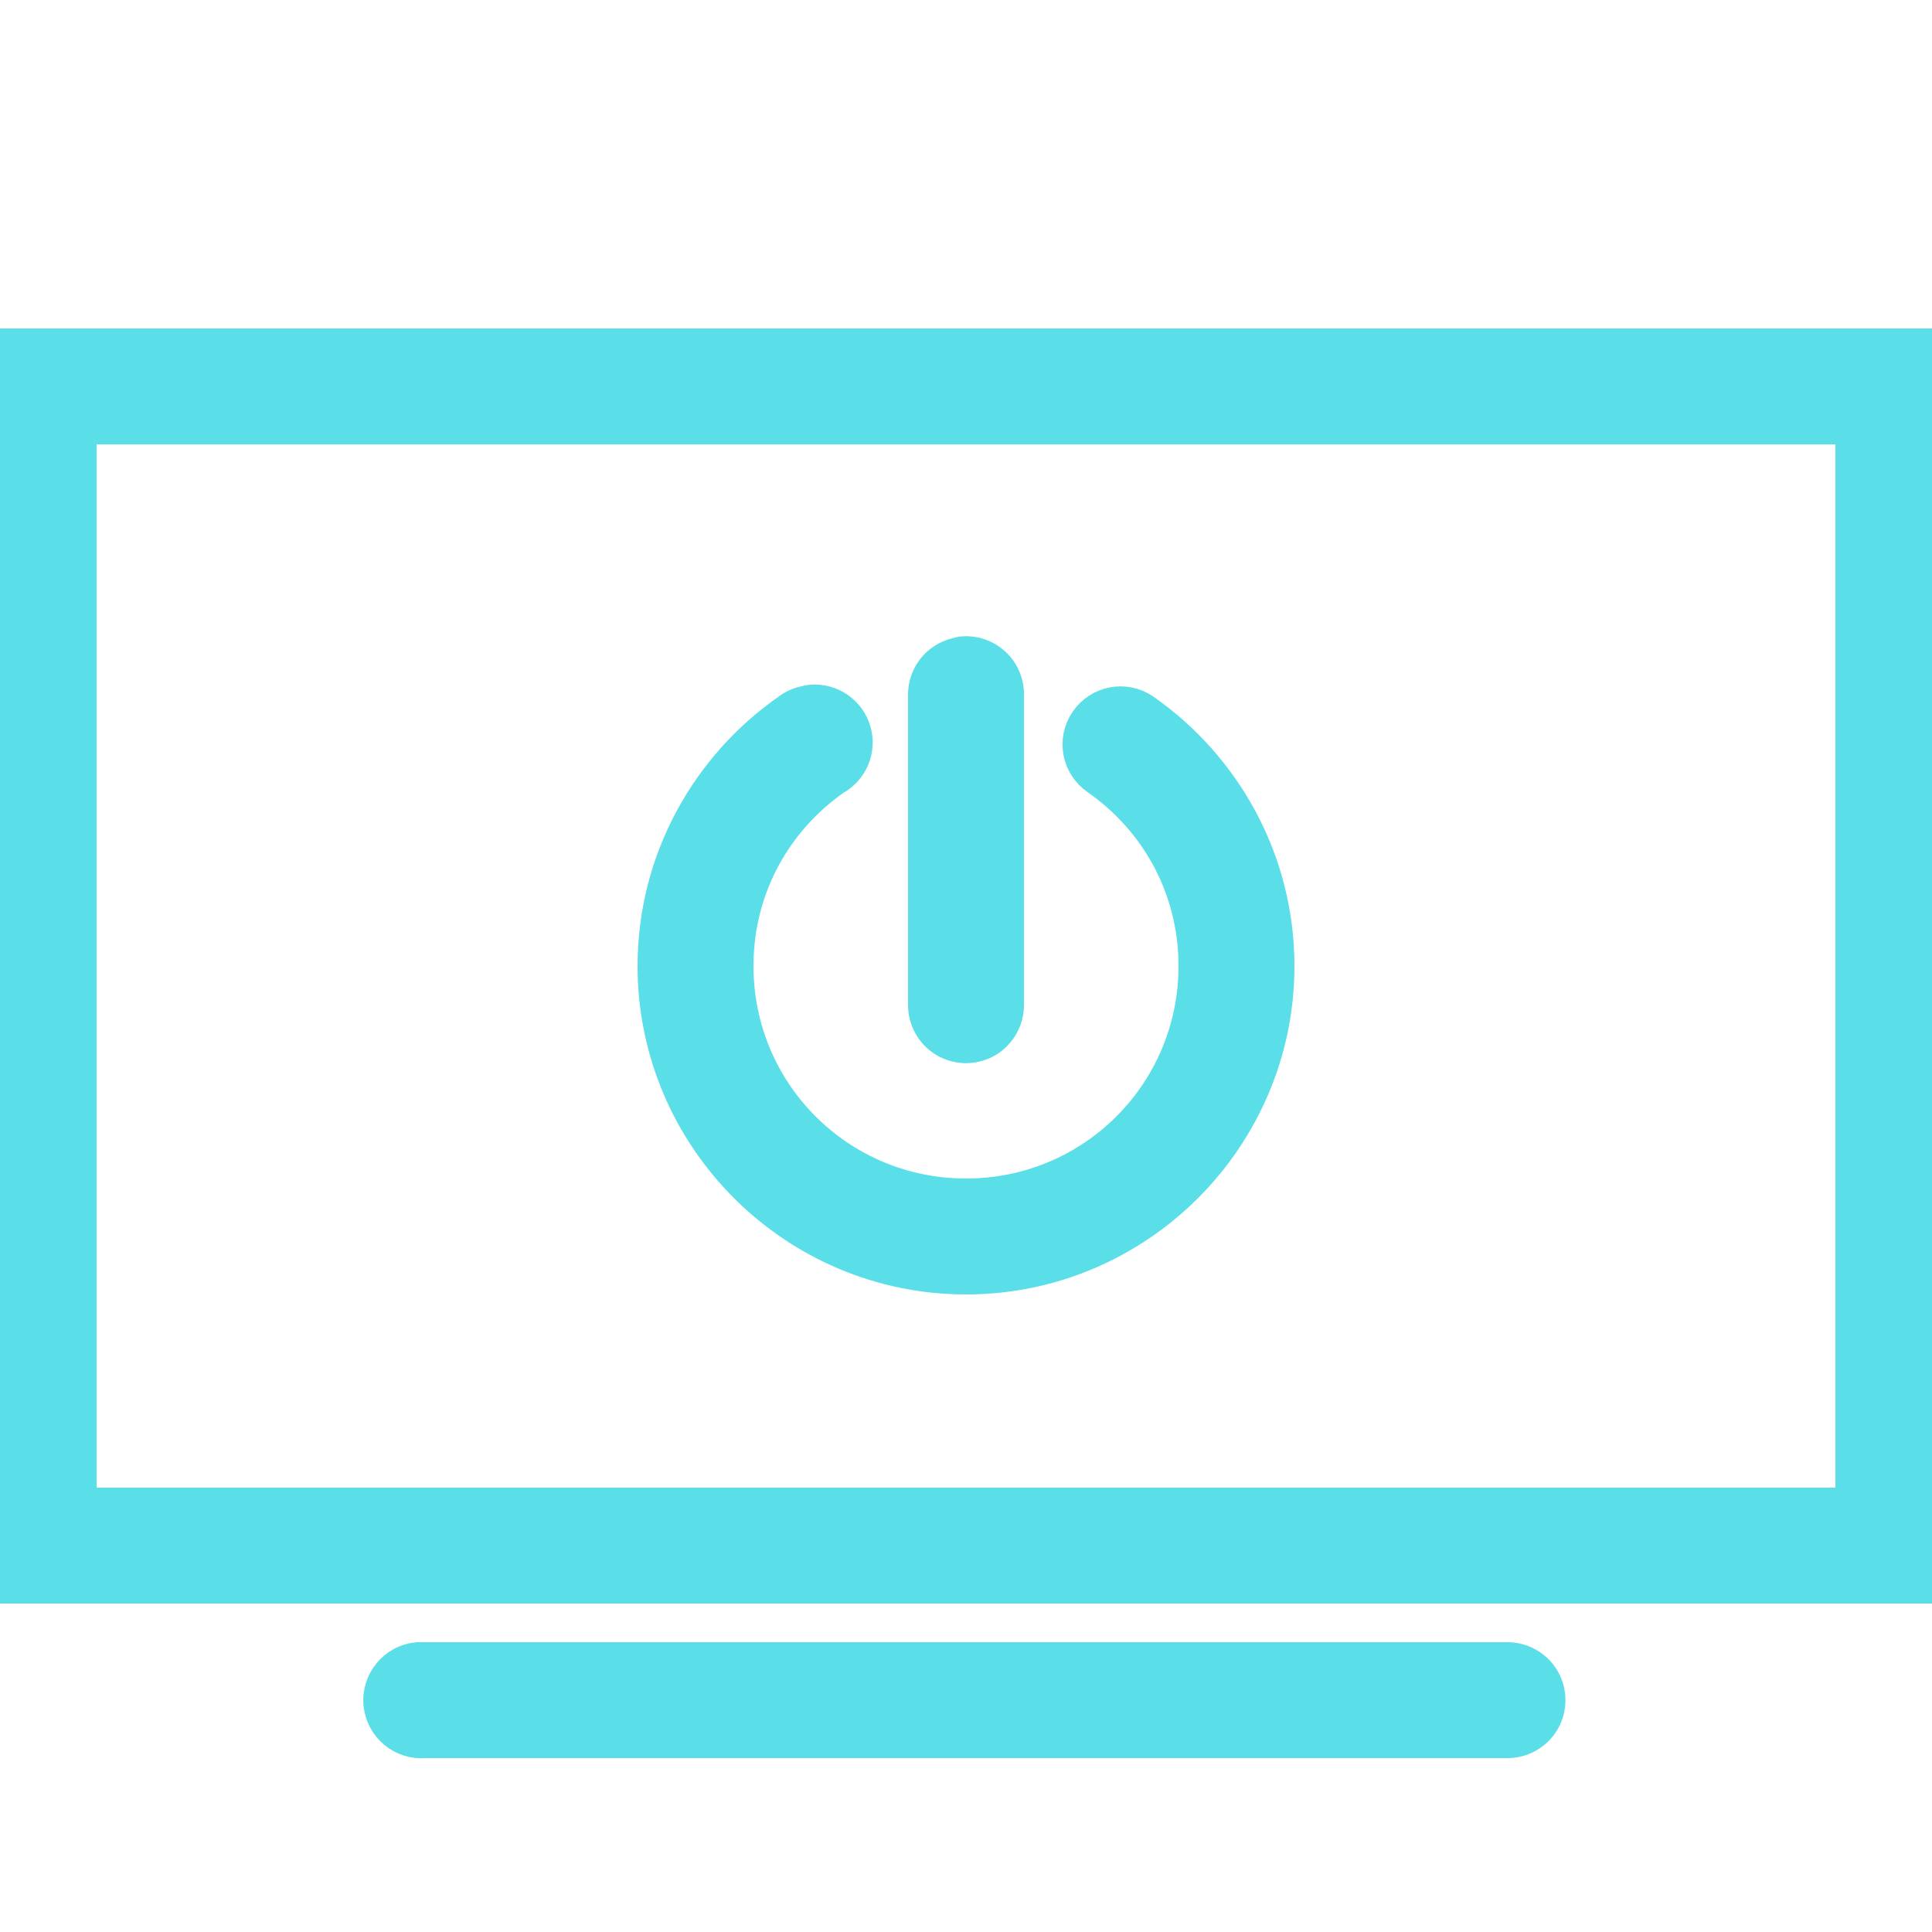 <?xml version="1.0" encoding="UTF-8"?>
<!-- Uploaded to: SVG Repo, www.svgrepo.com, Transformed by: SVG Repo Mixer Tools -->
<svg xmlns="http://www.w3.org/2000/svg" xmlns:xlink="http://www.w3.org/1999/xlink" fill="#5adee7" width="64px" height="64px" viewBox="0 0 50 50" stroke="#5adee7">
  <g id="SVGRepo_bgCarrier" stroke-width="0"></g>
  <g id="SVGRepo_tracerCarrier" stroke-linecap="round" stroke-linejoin="round"></g>
  <g id="SVGRepo_iconCarrier">
    <path d="M0 9L0 41L50 41L50 9 Z M 2 11L48 11L48 39L2 39 Z M 24.906 16.969C24.863 16.977 24.82 16.988 24.781 17C24.316 17.105 23.988 17.523 24 18L24 26C23.996 26.359 24.184 26.695 24.496 26.879C24.809 27.059 25.191 27.059 25.504 26.879C25.816 26.695 26.004 26.359 26 26L26 18C26.012 17.711 25.895 17.434 25.688 17.238C25.477 17.039 25.191 16.941 24.906 16.969 Z M 21 18.219C20.945 18.227 20.895 18.234 20.844 18.25C20.695 18.281 20.559 18.344 20.438 18.438C18.367 19.883 17 22.289 17 25C17 29.406 20.594 33 25 33C29.406 33 33 29.406 33 25C33 22.289 31.633 19.883 29.562 18.438C29.105 18.125 28.484 18.246 28.172 18.703C27.859 19.16 27.98 19.781 28.438 20.094C29.992 21.18 31 22.953 31 25C31 28.324 28.324 31 25 31C21.676 31 19 28.324 19 25C19 22.953 20.008 21.18 21.562 20.094C21.977 19.867 22.18 19.383 22.043 18.93C21.906 18.477 21.473 18.18 21 18.219 Z M 10.812 43C10.262 43.051 9.855 43.543 9.906 44.094C9.957 44.645 10.449 45.051 11 45L39 45C39.359 45.004 39.695 44.816 39.879 44.504C40.059 44.191 40.059 43.809 39.879 43.496C39.695 43.184 39.359 42.996 39 43L11 43C10.969 43 10.938 43 10.906 43C10.875 43 10.844 43 10.812 43Z"></path>
  </g>
</svg>
